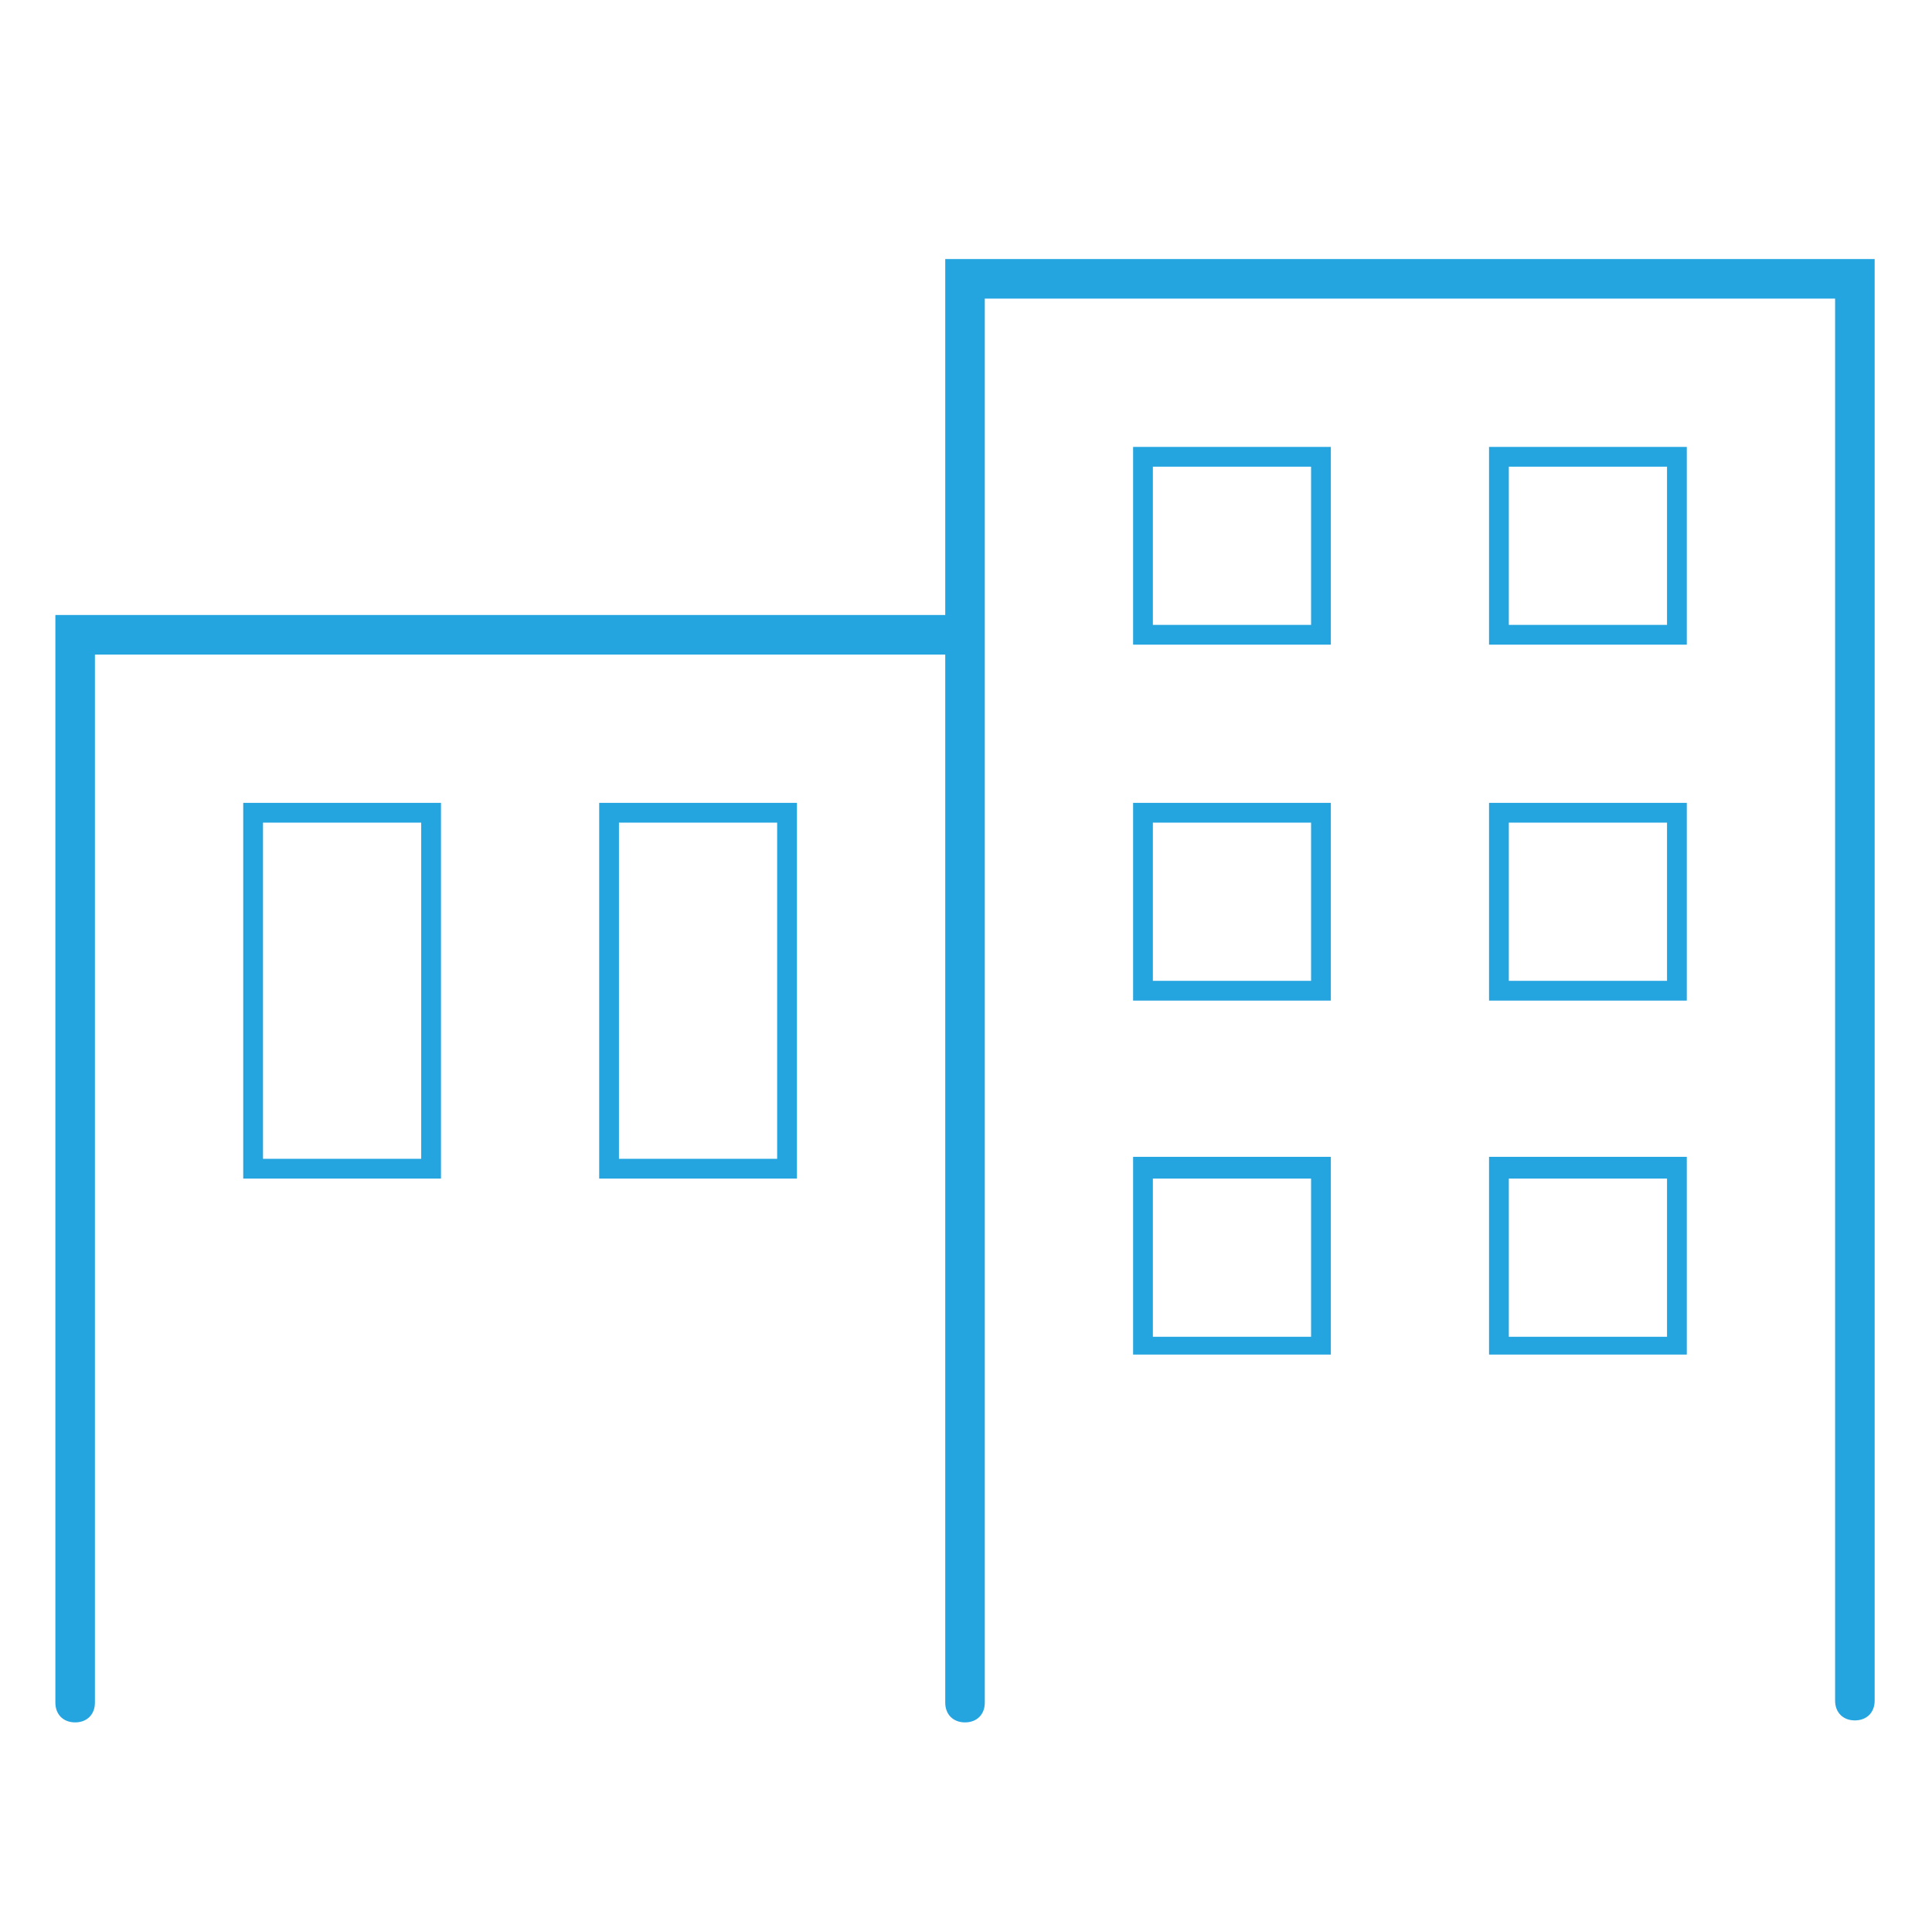 <svg version="1.1" id="kaisha" xmlns="http://www.w3.org/2000/svg" xmlns:xlink="http://www.w3.org/1999/xlink" x="0px"
	 y="0px" viewBox="0 0 97.7 97.7" enable-background="new 0 0 97.7 97.7" xml:space="preserve">
<g>
	<path fill="#25a5e0" d="M57.3,32.6h10v-10h-10V32.6z M58.3,23.6h8v8h-8V23.6z"/>
	<path fill="#25a5e0" d="M75.3,32.6h10v-10h-10V32.6z M76.3,23.6h8v8h-8V23.6z"/>
	<path fill="#25a5e0" d="M57.3,50.6h10v-10h-10V50.6z M58.3,41.6h8v8h-8V41.6z"/>
	<path fill="#25a5e0" d="M75.3,50.6h10v-10h-10V50.6z M76.3,41.6h8v8h-8V41.6z"/>
	<path fill="#25a5e0" d="M57.3,68.5h10v-10h-10V68.5z M58.3,59.6h8v8h-8V59.6z"/>
	<path fill="#25a5e0" d="M75.3,68.5h10v-10h-10V68.5z M76.3,59.6h8v8h-8V59.6z"/>
	<path fill="#25a5e0" d="M47.8,13.1v18h-45v55c0,0.6,0.4,1,1,1s1-0.4,1-1v-53h43v53c0,0.6,0.4,1,1,1s1-0.4,1-1V15.1h43V86
		c0,0.6,0.4,1,1,1s1-0.4,1-1V13.1H47.8z"/>
	<path fill="#25a5e0" d="M12.3,59.6h10v-19h-10V59.6z M13.3,41.6h8v17h-8V41.6z"/>
	<path fill="#25a5e0" d="M30.3,59.6h10v-19h-10V59.6z M31.3,41.6h8v17h-8V41.6z"/>
</g>
</svg>
